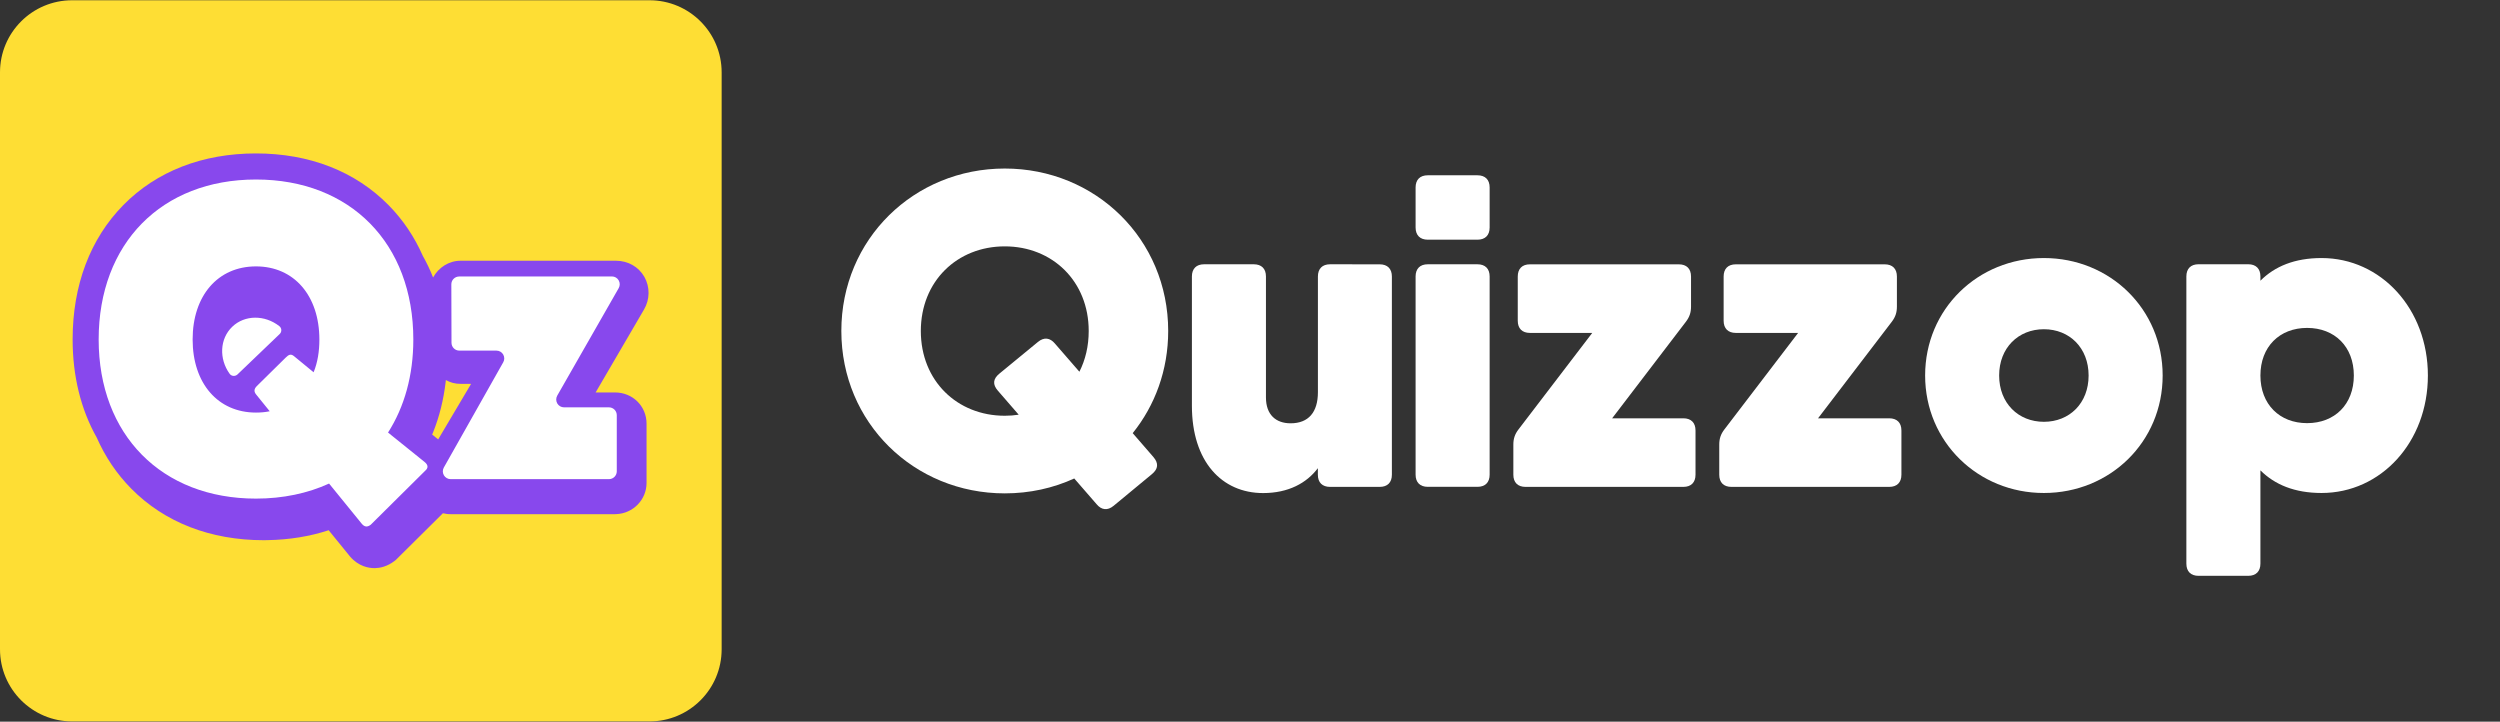 <svg xmlns="http://www.w3.org/2000/svg" width="97" height="28" viewBox="0 0 97 28" fill="none">
<rect x="0" y="0" width="97" height="28" fill="#333333" stroke="none"/>
<path d="M44.755 17.736C44.959 17.976 44.942 18.192 44.694 18.397L43.209 19.625C42.97 19.823 42.736 19.789 42.549 19.564L41.681 18.565C40.865 18.939 39.952 19.143 38.985 19.143C35.467 19.143 32.644 16.407 32.644 12.841C32.644 9.276 35.467 6.539 38.985 6.539C42.503 6.539 45.326 9.276 45.326 12.841C45.326 14.363 44.813 15.733 43.949 16.806L44.755 17.736ZM38.985 16.131C39.171 16.131 39.35 16.118 39.525 16.09L38.716 15.157C38.508 14.918 38.526 14.702 38.776 14.497L40.27 13.269C40.509 13.07 40.742 13.105 40.93 13.329L41.88 14.423C42.113 13.966 42.242 13.431 42.242 12.843C42.242 10.912 40.833 9.559 38.985 9.559C37.138 9.559 35.728 10.912 35.728 12.843C35.728 14.775 37.138 16.131 38.985 16.131Z" fill="white"/>
<path d="M53.533 10.256C53.833 10.256 54.005 10.427 54.005 10.729V18.419C54.005 18.719 53.835 18.891 53.533 18.891H51.605C51.305 18.891 51.133 18.721 51.133 18.419V18.166C50.701 18.74 49.993 19.131 49.009 19.131C47.403 19.131 46.246 17.903 46.246 15.745V10.727C46.246 10.427 46.417 10.254 46.719 10.254H48.646C48.946 10.254 49.119 10.424 49.119 10.727V15.423C49.119 16.086 49.499 16.424 50.075 16.424C50.772 16.424 51.135 15.993 51.135 15.216V10.727C51.135 10.427 51.305 10.254 51.608 10.254L53.533 10.256Z" fill="white"/>
<path d="M54.925 8.827V7.273C54.925 6.973 55.096 6.801 55.398 6.801H57.325C57.625 6.801 57.798 6.971 57.798 7.273V8.827C57.798 9.127 57.627 9.3 57.325 9.3H55.398C55.098 9.3 54.925 9.127 54.925 8.827ZM54.925 18.417V10.727C54.925 10.427 55.096 10.254 55.398 10.254H57.325C57.625 10.254 57.798 10.425 57.798 10.727V18.417C57.798 18.717 57.627 18.889 57.325 18.889H55.398C55.098 18.889 54.925 18.717 54.925 18.417Z" fill="white"/>
<path d="M65.314 16.23C65.614 16.23 65.786 16.401 65.786 16.703V18.419C65.786 18.718 65.616 18.891 65.314 18.891H59.191C58.891 18.891 58.718 18.721 58.718 18.419V17.249C58.718 17.018 58.778 16.845 58.914 16.666L61.779 12.917H59.361C59.061 12.917 58.889 12.746 58.889 12.444V10.729C58.889 10.428 59.059 10.256 59.361 10.256H65.139C65.439 10.256 65.612 10.426 65.612 10.729V11.898C65.612 12.129 65.551 12.302 65.415 12.481L62.551 16.23H65.314Z" fill="white"/>
<path d="M73.302 16.23C73.602 16.23 73.775 16.401 73.775 16.703V18.419C73.775 18.718 73.605 18.891 73.302 18.891H67.179C66.879 18.891 66.707 18.721 66.707 18.419V17.249C66.707 17.018 66.767 16.845 66.903 16.666L69.767 12.917H67.35C67.05 12.917 66.877 12.746 66.877 12.444V10.729C66.877 10.428 67.047 10.256 67.35 10.256H73.127C73.427 10.256 73.6 10.426 73.6 10.729V11.898C73.6 12.129 73.54 12.302 73.404 12.481L70.54 16.23H73.302Z" fill="white"/>
<path d="M74.695 14.57C74.695 11.989 76.741 10.012 79.303 10.012C81.865 10.012 83.911 11.989 83.911 14.57C83.911 17.151 81.865 19.128 79.303 19.128C76.756 19.131 74.695 17.151 74.695 14.57ZM81.038 14.57C81.038 13.497 80.296 12.774 79.303 12.774C78.31 12.774 77.567 13.497 77.567 14.57C77.567 15.643 78.31 16.366 79.303 16.366C80.296 16.366 81.038 15.645 81.038 14.57Z" fill="white"/>
<path d="M90.076 10.012C92.378 10.012 94.202 11.982 94.202 14.57C94.202 17.16 92.378 19.128 90.076 19.128C89.035 19.128 88.26 18.805 87.704 18.25V21.869C87.704 22.169 87.533 22.342 87.231 22.342H85.303C85.004 22.342 84.831 22.172 84.831 21.869V10.726C84.831 10.426 85.001 10.253 85.303 10.253H87.231C87.531 10.253 87.704 10.424 87.704 10.726V10.892C88.258 10.335 89.035 10.012 90.076 10.012ZM91.329 14.57C91.329 13.452 90.587 12.723 89.516 12.723C88.446 12.723 87.704 13.454 87.704 14.57C87.704 15.686 88.446 16.418 89.516 16.418C90.587 16.418 91.329 15.688 91.329 14.57Z" fill="white"/>
<path d="M28 2.808C28 1.261 26.746 0.01 25.2 0.01H14H2.8C1.254 0.01 0 1.261 0 2.808V25.192C0 26.739 1.254 27.991 2.8 27.991H14H25.2C26.746 27.991 28 26.739 28 25.192V2.808Z" fill="#FEDE34"/>
<path fill-rule="evenodd" clip-rule="evenodd" d="M17.299 14.746L17.29 14.833C17.209 15.518 17.048 16.163 16.808 16.765L16.768 16.861L17.001 17.049L18.279 14.893H17.867C17.664 14.896 17.469 14.842 17.299 14.746ZM9.93 5.953C12.005 5.953 13.784 6.647 15.076 7.959C15.636 8.527 16.081 9.19 16.406 9.929C16.556 10.195 16.69 10.475 16.804 10.766C17.012 10.383 17.415 10.117 17.867 10.117H23.902C24.366 10.117 24.775 10.35 25.001 10.741C25.223 11.135 25.218 11.616 24.99 12.006L23.11 15.227H23.862C24.549 15.227 25.086 15.76 25.086 16.438V18.739C25.086 19.391 24.562 19.923 23.911 19.948L23.862 19.95H17.5C17.393 19.953 17.285 19.939 17.185 19.914L15.351 21.732L15.295 21.775C15.015 21.985 14.745 22.039 14.557 22.043H14.523C14.315 22.043 13.916 21.985 13.576 21.587L13.56 21.566L12.752 20.573C12.018 20.814 11.226 20.942 10.393 20.957L10.236 20.96C8.164 20.96 6.384 20.268 5.092 18.959C4.528 18.388 4.081 17.723 3.754 16.98C3.138 15.887 2.818 14.598 2.818 13.168C2.818 11.066 3.499 9.264 4.788 7.954C6.075 6.647 7.855 5.953 9.93 5.953Z" fill="#8848ED"/>
<path d="M9.932 6.965C13.594 6.965 16.037 9.441 16.037 13.172C16.037 14.564 15.692 15.787 15.056 16.783L16.466 17.918C16.621 18.038 16.621 18.159 16.5 18.262L14.384 20.36C14.248 20.463 14.143 20.445 14.04 20.326L12.768 18.762C11.942 19.14 10.98 19.346 9.932 19.346C6.27 19.346 3.828 16.87 3.828 13.172C3.828 9.443 6.27 6.965 9.932 6.965ZM23.744 10.726C23.851 10.726 23.952 10.784 24.005 10.878C24.059 10.972 24.059 11.086 24.005 11.18L21.621 15.35C21.568 15.444 21.568 15.558 21.621 15.652C21.675 15.746 21.776 15.805 21.883 15.805H23.627C23.795 15.805 23.931 15.941 23.931 16.109V18.287C23.931 18.455 23.795 18.591 23.627 18.591H17.485C17.377 18.591 17.277 18.533 17.223 18.441C17.169 18.347 17.167 18.233 17.221 18.139L19.526 14.056C19.58 13.962 19.578 13.848 19.524 13.754C19.47 13.66 19.369 13.604 19.262 13.604H17.823C17.655 13.604 17.52 13.47 17.518 13.302L17.512 11.032C17.512 10.951 17.543 10.873 17.601 10.817C17.657 10.761 17.735 10.728 17.816 10.728H23.744V10.726ZM9.932 10.336C8.453 10.336 7.474 11.471 7.474 13.172C7.474 14.873 8.455 16.008 9.932 16.008C10.111 16.008 10.29 15.993 10.465 15.957L9.95 15.321C9.847 15.2 9.847 15.097 9.968 14.976L11.085 13.875C11.206 13.754 11.291 13.72 11.412 13.823L12.168 14.444C12.323 14.065 12.392 13.636 12.392 13.172C12.39 11.471 11.409 10.336 9.932 10.336ZM10.836 12.653C10.883 12.689 10.913 12.745 10.915 12.803C10.917 12.861 10.895 12.919 10.852 12.959L9.214 14.529C9.171 14.569 9.113 14.589 9.052 14.585C8.994 14.578 8.941 14.549 8.907 14.499C8.493 13.92 8.524 13.145 9.012 12.677C9.498 12.212 10.275 12.214 10.836 12.653Z" fill="white"/>
</svg>